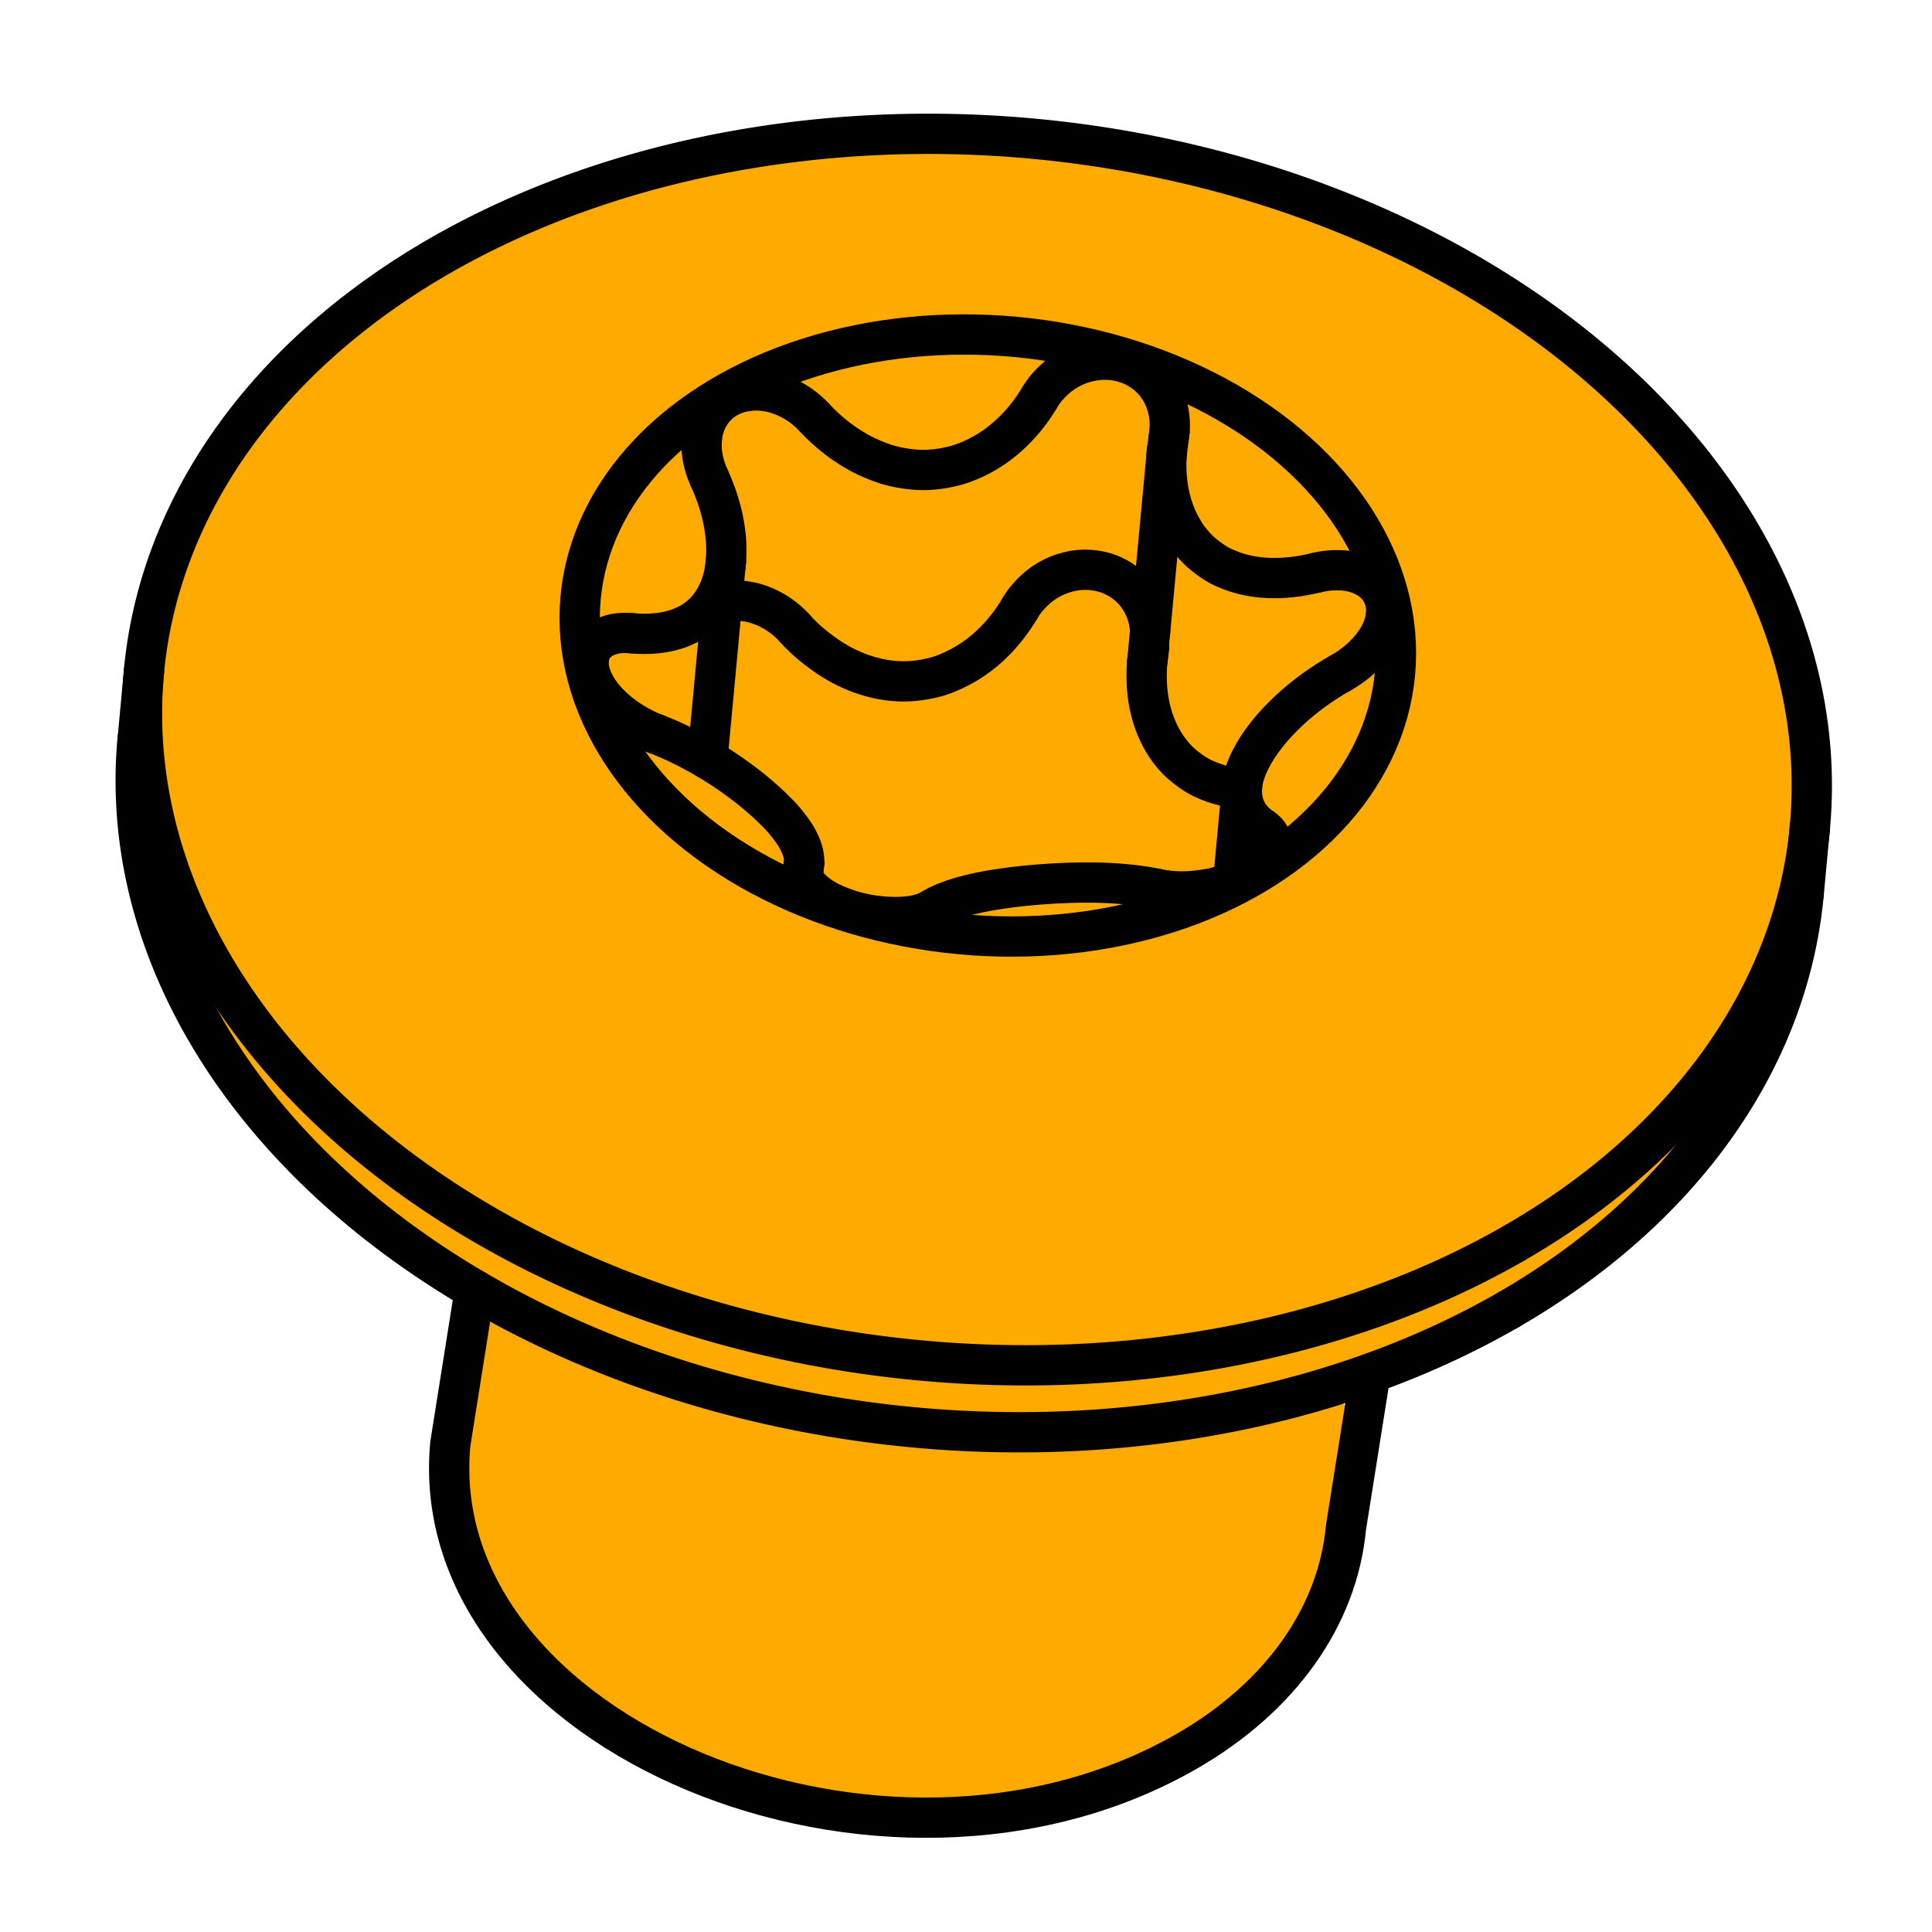 <?xml version="1.0" encoding="UTF-8" standalone="no"?>
<!-- Created with Inkscape (http://www.inkscape.org/) -->

<svg
   xmlns:dc="http://purl.org/dc/elements/1.1/"
   xmlns:cc="http://creativecommons.org/ns#"
   xmlns:rdf="http://www.w3.org/1999/02/22-rdf-syntax-ns#"
   xmlns:svg="http://www.w3.org/2000/svg"
   xmlns="http://www.w3.org/2000/svg"
   xmlns:sodipodi="http://sodipodi.sourceforge.net/DTD/sodipodi-0.dtd"
   xmlns:inkscape="http://www.inkscape.org/namespaces/inkscape"
   width="48"
   height="48"
   viewBox="0 0 48 48"
   id="svg15825"
   version="1.1"
   inkscape:version="0.91 r13725"
   sodipodi:docname="ISO14584.svg">
  <defs
     id="defs15827" />
  <sodipodi:namedview
     id="base"
     pagecolor="#ffffff"
     bordercolor="#666666"
     borderopacity="1.0"
     inkscape:pageopacity="0.0"
     inkscape:pageshadow="2"
     inkscape:zoom="12.625"
     inkscape:cx="19.162469"
     inkscape:cy="24.654403"
     inkscape:document-units="px"
     inkscape:current-layer="layer1"
     showgrid="false"
     units="px"
     inkscape:window-width="1260"
     inkscape:window-height="787"
     inkscape:window-x="109"
     inkscape:window-y="71"
     inkscape:window-maximized="0" />
  <g
     inkscape:label="Layer 1"
     inkscape:groupmode="layer"
     id="layer1"
     transform="translate(0,-1004.362)">
    <g
       id="g7426"
       transform="matrix(1.682,0,0,1.682,-13.78,-712.266)"
       style="stroke-width:0.595;stroke-miterlimit:4;stroke-dasharray:none">
      <path
         transform="translate(0,1004.362)"
         inkscape:connector-curvature="0"
         id="path7424"
         d="m 15.589,35.708 c -0.659,0.135 -0.451,0.963 -0.581,1.443 -0.119,1.462 -0.435,1.262 0.298,2.648 0.901,1.785 2.817,2.755 4.699,3.204 0.109,0.026 0.218,0.05 0.327,0.073 1.748,0.213 3.629,0.13 5.191,-0.768 1.356,-0.709 2.445,-2.041 2.537,-3.611 0.104,-1.085 0.202,-0.359 0.148,-1.45 -0.138,-0.553 -0.766,-0.414 -1.157,-0.262 -3.191,0.771 -6.657,0.51 -9.742,-0.668 -0.573,-0.191 -1.107,-0.569 -1.718,-0.61 z"
         style="opacity:1;fill:#ffaa00;fill-opacity:1;fill-rule:evenodd;stroke:none;stroke-width:0.595;stroke-linecap:round;stroke-linejoin:round;stroke-miterlimit:4;stroke-dasharray:none;stroke-dashoffset:0;stroke-opacity:1"
         sodipodi:nodetypes="cccsccccccc" />
      <path
         sodipodi:nodetypes="ccccccccc"
         inkscape:connector-curvature="0"
         id="path7421"
         d="m 21.812,1022.623 c -3.492,0.042 -7.18,1.212 -9.578,4.017 -1.302,1.513 -2.046,3.571 -1.867,5.625 0.16,2.589 1.779,4.819 3.665,6.354 2.283,1.809 5.106,2.761 7.922,3.079 3.764,0.329 7.812,-0.664 10.601,-3.479 1.441,-1.456 2.423,-3.503 2.33,-5.644 -0.017,-2.837 -1.769,-5.336 -3.869,-6.946 -2.645,-2.03 -5.951,-3.022 -9.204,-3.006 z"
         style="opacity:1;fill:#ffaa00;fill-opacity:1;fill-rule:evenodd;stroke:none;stroke-width:0.595;stroke-linecap:round;stroke-linejoin:round;stroke-miterlimit:4;stroke-dasharray:none;stroke-dashoffset:0;stroke-opacity:1" />
      <path
         inkscape:connector-curvature="0"
         id="path4289"
         d="m 10.226,1031.5 a 12.357,9.061 5.331 0 0 20.25,8.433"
         style="fill:none;stroke:#000000;stroke-width:0.595;stroke-linecap:round;stroke-linejoin:miter;stroke-miterlimit:4;stroke-dasharray:none" />
      <path
         inkscape:connector-curvature="0"
         d="m 10.319,1030.511 -0.092,0.989"
         id="13"
         style="fill:none;stroke:#000000;stroke-width:0.595;stroke-linecap:round;stroke-linejoin:miter;stroke-miterlimit:4;stroke-dasharray:none" />
      <path
         inkscape:connector-curvature="0"
         d="m 34.926,1032.807 -0.092,0.99"
         id="14"
         style="fill:none;stroke:#000000;stroke-width:0.595;stroke-linecap:round;stroke-linejoin:miter;stroke-miterlimit:4;stroke-dasharray:none" />
      <path
         inkscape:connector-curvature="0"
         d="m 26.407,1033.616 0.131,-1.406"
         id="15"
         style="fill:none;stroke:#000000;stroke-width:0.595;stroke-linecap:round;stroke-linejoin:miter;stroke-miterlimit:4;stroke-dasharray:none" />
      <path
         inkscape:connector-curvature="0"
         d="m 20.052,1033.524 0.018,-0.179"
         id="16"
         style="fill:none;stroke:#000000;stroke-width:0.595;stroke-linecap:round;stroke-linejoin:miter;stroke-miterlimit:4;stroke-dasharray:none" />
      <path
         inkscape:connector-curvature="0"
         d="m 18.642,1031.799 0.272,-2.916"
         id="17"
         style="fill:none;stroke:#000000;stroke-width:0.595;stroke-linecap:round;stroke-linejoin:miter;stroke-miterlimit:4;stroke-dasharray:none" />
      <path
         inkscape:connector-curvature="0"
         d="m 25.14,1030.353 0.291,-3.113"
         id="18"
         style="fill:none;stroke:#000000;stroke-width:0.595;stroke-linecap:round;stroke-linejoin:miter;stroke-miterlimit:4;stroke-dasharray:none" />
      <path
         sodipodi:nodetypes="cccccccc"
         inkscape:connector-curvature="0"
         d="m 14.844,1041.916 c -0.399,4.282 6.411,7.118 10.887,4.534 m 0,0 c 1.375,-0.794 2.22,-1.984 2.343,-3.299 m 0.362,-2.278 -0.362,2.278 m -12.868,-3.513 -0.362,2.278"
         style="fill:none;stroke:#000000;stroke-width:0.595;stroke-linecap:round;stroke-linejoin:miter;stroke-miterlimit:4;stroke-dasharray:none"
         id="path4271" />
      <g
         id="g4277"
         transform="matrix(2.646,0.247,0.247,-2.646,-111.91,1060.365)"
         style="fill:none;stroke:#000000;stroke-width:0.224;stroke-linecap:round;stroke-linejoin:miter;stroke-miterlimit:4;stroke-dasharray:none">
        <ellipse
           id="ellipse4279"
           ry="1.667"
           rx="2.273"
           cy="16.097"
           cx="49.402"
           style="stroke-width:0.224;stroke-linecap:round;stroke-miterlimit:4;stroke-dasharray:none" />
      </g>
      <path
         inkscape:connector-curvature="0"
         id="path4281"
         d="m 30.569,1038.944 a 12.357,9.061 5.331 0 0 4.358,-6.137"
         style="fill:none;stroke:#000000;stroke-width:0.595;stroke-linecap:round;stroke-linejoin:miter;stroke-miterlimit:4;stroke-dasharray:none" />
      <path
         inkscape:connector-curvature="0"
         id="path4283"
         d="m 34.926,1032.807 a 12.357,9.061 5.331 0 0 -24.608,-2.296"
         style="fill:none;stroke:#000000;stroke-width:0.595;stroke-linecap:round;stroke-linejoin:miter;stroke-miterlimit:4;stroke-dasharray:none" />
      <path
         inkscape:connector-curvature="0"
         id="path4285"
         d="m 10.319,1030.511 a 12.357,9.061 5.331 0 0 20.25,8.433"
         style="fill:none;stroke:#000000;stroke-width:0.595;stroke-linecap:round;stroke-linejoin:miter;stroke-miterlimit:4;stroke-dasharray:none" />
      <path
         inkscape:connector-curvature="0"
         id="path4287"
         d="m 30.476,1039.933 a 12.357,9.061 5.331 0 0 4.358,-6.137"
         style="fill:none;stroke:#000000;stroke-width:0.595;stroke-linecap:round;stroke-linejoin:miter;stroke-miterlimit:4;stroke-dasharray:none" />
      <path
         inkscape:connector-curvature="0"
         id="path4291"
         d="m 25.289,1033.718 c 0.21,0.043 0.454,0.06 0.81,-0.011 0.155,-0.032 0.344,-0.091 0.524,-0.194"
         style="fill:none;stroke:#000000;stroke-width:0.595;stroke-linecap:round;stroke-linejoin:miter;stroke-miterlimit:4;stroke-dasharray:none" />
      <path
         inkscape:connector-curvature="0"
         id="path4293"
         d="m 21.962,1034.012 c 0.226,-0.133 0.567,-0.233 1.024,-0.298 0.181,-0.028 0.477,-0.06 0.761,-0.076 0.339,-0.018 0.547,-0.018 0.737,-0.011 0.308,0.011 0.592,0.044 0.806,0.091"
         style="fill:none;stroke:#000000;stroke-width:0.595;stroke-linecap:round;stroke-linejoin:miter;stroke-miterlimit:4;stroke-dasharray:none" />
      <path
         inkscape:connector-curvature="0"
         id="path4295"
         d="m 20.054,1033.422 -0.007,0.035"
         style="fill:none;stroke:#000000;stroke-width:0.595;stroke-linecap:round;stroke-linejoin:miter;stroke-miterlimit:4;stroke-dasharray:none" />
      <path
         inkscape:connector-curvature="0"
         id="path4297"
         d="m 20.048,1033.458 c -0.014,0.122 0.1,0.28 0.327,0.413 0.078,0.05 0.204,0.104 0.378,0.163 0.11,0.032 0.221,0.058 0.336,0.075 0.234,0.032 0.438,0.032 0.614,0 0.114,-0.025 0.201,-0.055 0.259,-0.092"
         style="fill:none;stroke:#000000;stroke-width:0.595;stroke-linecap:round;stroke-linejoin:miter;stroke-miterlimit:4;stroke-dasharray:none" />
      <path
         inkscape:connector-curvature="0"
         id="path4299"
         d="m 17.877,1031.427 c 0.439,0.167 0.895,0.426 1.284,0.72 0.099,0.073 0.215,0.169 0.349,0.288 0.065,0.06 0.125,0.118 0.18,0.175 0.05,0.047 0.237,0.264 0.3,0.402 0.063,0.127 0.09,0.238 0.079,0.333"
         style="fill:none;stroke:#000000;stroke-width:0.595;stroke-linecap:round;stroke-linejoin:miter;stroke-miterlimit:4;stroke-dasharray:none" />
      <path
         inkscape:connector-curvature="0"
         id="path4301"
         d="m 20.069,1033.345 -0.014,0.077"
         style="fill:none;stroke:#000000;stroke-width:0.595;stroke-linecap:round;stroke-linejoin:miter;stroke-miterlimit:4;stroke-dasharray:none" />
      <path
         inkscape:connector-curvature="0"
         id="path4303"
         d="m 17.521,1029.941 c -0.174,-0.018 -0.32,0.011 -0.438,0.08 -0.108,0.071 -0.176,0.156 -0.194,0.309"
         style="fill:none;stroke:#000000;stroke-width:0.595;stroke-linecap:round;stroke-linejoin:miter;stroke-miterlimit:4;stroke-dasharray:none" />
      <path
         inkscape:connector-curvature="0"
         id="path4305"
         d="m 16.889,1030.33 q -0.011,0.072 0.014,0.181 0.061,0.236 0.275,0.46 0.141,0.146 0.317,0.261 0.202,0.129 0.381,0.195"
         style="fill:none;stroke:#000000;stroke-width:0.595;stroke-linecap:round;stroke-linejoin:miter;stroke-miterlimit:4;stroke-dasharray:none" />
      <path
         inkscape:connector-curvature="0"
         id="path4307"
         d="m 18.67,1027.651 c 0.187,0.404 0.28,0.842 0.244,1.232"
         style="fill:none;stroke:#000000;stroke-width:0.595;stroke-linecap:round;stroke-linejoin:miter;stroke-miterlimit:4;stroke-dasharray:none" />
      <path
         inkscape:connector-curvature="0"
         id="path4309"
         d="m 18.915,1028.883 c -0.014,0.146 -0.043,0.303 -0.129,0.482 -0.035,0.069 -0.073,0.131 -0.118,0.188 -0.155,0.188 -0.295,0.254 -0.427,0.308 -0.219,0.085 -0.482,0.103 -0.719,0.08"
         style="fill:none;stroke:#000000;stroke-width:0.595;stroke-linecap:round;stroke-linejoin:miter;stroke-miterlimit:4;stroke-dasharray:none" />
      <path
         inkscape:connector-curvature="0"
         id="path4311"
         d="m 20.222,1026.755 c -0.233,-0.254 -0.577,-0.415 -0.903,-0.4 -0.1,0.01 -0.227,0.018 -0.389,0.11 -0.215,0.124 -0.349,0.351 -0.371,0.603"
         style="fill:none;stroke:#000000;stroke-width:0.595;stroke-linecap:round;stroke-linejoin:miter;stroke-miterlimit:4;stroke-dasharray:none" />
      <path
         inkscape:connector-curvature="0"
         id="path4313"
         d="m 18.56,1027.069 c -0.021,0.209 0.032,0.415 0.111,0.582"
         style="fill:none;stroke:#000000;stroke-width:0.595;stroke-linecap:round;stroke-linejoin:miter;stroke-miterlimit:4;stroke-dasharray:none" />
      <path
         inkscape:connector-curvature="0"
         id="path4315"
         d="m 23.548,1026.461 c -0.247,0.417 -0.622,0.773 -1.084,0.95 -0.185,0.075 -0.484,0.138 -0.764,0.113 -0.334,-0.028 -0.535,-0.115 -0.717,-0.198 -0.296,-0.142 -0.563,-0.356 -0.761,-0.571"
         style="fill:none;stroke:#000000;stroke-width:0.595;stroke-linecap:round;stroke-linejoin:miter;stroke-miterlimit:4;stroke-dasharray:none" />
      <path
         inkscape:connector-curvature="0"
         id="path4317"
         d="m 25.456,1027.051 0.011,-0.087"
         style="fill:none;stroke:#000000;stroke-width:0.595;stroke-linecap:round;stroke-linejoin:miter;stroke-miterlimit:4;stroke-dasharray:none" />
      <path
         inkscape:connector-curvature="0"
         id="path4319"
         d="m 25.467,1026.964 c 0.028,-0.296 -0.07,-0.6 -0.29,-0.806 -0.079,-0.074 -0.195,-0.16 -0.373,-0.215 -0.11,-0.032 -0.223,-0.047 -0.339,-0.042 -0.238,0.014 -0.45,0.094 -0.636,0.24 -0.121,0.099 -0.215,0.206 -0.281,0.321"
         style="fill:none;stroke:#000000;stroke-width:0.595;stroke-linecap:round;stroke-linejoin:miter;stroke-miterlimit:4;stroke-dasharray:none" />
      <path
         inkscape:connector-curvature="0"
         id="path4321"
         d="m 27.633,1029.047 c -0.466,0.116 -0.945,0.114 -1.345,-0.068 -0.102,-0.041 -0.22,-0.118 -0.355,-0.232 -0.065,-0.059 -0.124,-0.124 -0.178,-0.195 -0.028,-0.032 -0.076,-0.108 -0.14,-0.225 -0.059,-0.113 -0.112,-0.263 -0.141,-0.387 -0.055,-0.227 -0.066,-0.48 -0.045,-0.7"
         style="fill:none;stroke:#000000;stroke-width:0.595;stroke-linecap:round;stroke-linejoin:miter;stroke-miterlimit:4;stroke-dasharray:none" />
      <path
         inkscape:connector-curvature="0"
         id="path4323"
         d="m 25.431,1027.24 0.025,-0.189"
         style="fill:none;stroke:#000000;stroke-width:0.595;stroke-linecap:round;stroke-linejoin:miter;stroke-miterlimit:4;stroke-dasharray:none" />
      <path
         inkscape:connector-curvature="0"
         id="path4325"
         d="m 27.989,1030.532 c 0.185,-0.104 0.341,-0.234 0.467,-0.39 0.116,-0.151 0.189,-0.292 0.21,-0.478"
         style="fill:none;stroke:#000000;stroke-width:0.595;stroke-linecap:round;stroke-linejoin:miter;stroke-miterlimit:4;stroke-dasharray:none" />
      <path
         inkscape:connector-curvature="0"
         id="path4327"
         d="m 28.666,1029.664 q 0.011,-0.089 -0.014,-0.198 -0.061,-0.234 -0.285,-0.357 -0.147,-0.08 -0.332,-0.096 -0.213,-0.014 -0.402,0.035"
         style="fill:none;stroke:#000000;stroke-width:0.595;stroke-linecap:round;stroke-linejoin:miter;stroke-miterlimit:4;stroke-dasharray:none" />
      <path
         inkscape:connector-curvature="0"
         id="path4329"
         d="m 26.84,1032.822 q -0.328,-0.217 -0.302,-0.613"
         style="fill:none;stroke:#000000;stroke-width:0.595;stroke-linecap:round;stroke-linejoin:miter;stroke-miterlimit:4;stroke-dasharray:none" />
      <path
         inkscape:connector-curvature="0"
         id="path4331"
         d="m 26.538,1032.209 c 0.011,-0.1 0.035,-0.217 0.121,-0.393 0.035,-0.068 0.074,-0.137 0.12,-0.207 0.159,-0.236 0.307,-0.386 0.446,-0.519 0.231,-0.218 0.511,-0.417 0.764,-0.559"
         style="fill:none;stroke:#000000;stroke-width:0.595;stroke-linecap:round;stroke-linejoin:miter;stroke-miterlimit:4;stroke-dasharray:none" />
      <path
         inkscape:connector-curvature="0"
         id="path4333"
         d="m 26.623,1033.513 c 0.281,-0.168 0.343,-0.314 0.357,-0.424"
         style="fill:none;stroke:#000000;stroke-width:0.595;stroke-linecap:round;stroke-linejoin:miter;stroke-miterlimit:4;stroke-dasharray:none" />
      <path
         inkscape:connector-curvature="0"
         id="path4335"
         d="m 26.98,1033.089 q 0.007,-0.169 -0.14,-0.266"
         style="fill:none;stroke:#000000;stroke-width:0.595;stroke-linecap:round;stroke-linejoin:miter;stroke-miterlimit:4;stroke-dasharray:none" />
      <path
         inkscape:connector-curvature="0"
         id="path4337"
         d="m 19.932,1029.866 q -0.216,-0.235 -0.51,-0.343 -0.195,-0.07 -0.392,-0.064 -0.075,0 -0.17,0.021"
         style="fill:none;stroke:#000000;stroke-width:0.595;stroke-linecap:round;stroke-linejoin:miter;stroke-miterlimit:4;stroke-dasharray:none" />
      <path
         inkscape:connector-curvature="0"
         id="path4339"
         d="m 23.258,1029.572 c -0.1,0.17 -0.218,0.326 -0.355,0.468 -0.207,0.216 -0.451,0.381 -0.73,0.493 -0.126,0.053 -0.282,0.09 -0.469,0.111 -0.422,0.042 -0.852,-0.084 -1.214,-0.311 -0.223,-0.143 -0.409,-0.298 -0.559,-0.466"
         style="fill:none;stroke:#000000;stroke-width:0.595;stroke-linecap:round;stroke-linejoin:miter;stroke-miterlimit:4;stroke-dasharray:none" />
      <path
         inkscape:connector-curvature="0"
         id="path4341"
         d="m 25.181,1029.918 c -0.004,-0.116 -0.028,-0.228 -0.073,-0.335 -0.05,-0.122 -0.123,-0.229 -0.22,-0.321 -0.079,-0.074 -0.195,-0.161 -0.375,-0.217 -0.203,-0.059 -0.408,-0.056 -0.613,0.01 -0.134,0.044 -0.255,0.108 -0.363,0.196 -0.12,0.099 -0.213,0.207 -0.279,0.322"
         style="fill:none;stroke:#000000;stroke-width:0.595;stroke-linecap:round;stroke-linejoin:miter;stroke-miterlimit:4;stroke-dasharray:none" />
      <path
         inkscape:connector-curvature="0"
         id="path4343"
         d="m 26.535,1032.236 c -0.19,-0.014 -0.37,-0.06 -0.538,-0.135 -0.102,-0.041 -0.221,-0.118 -0.356,-0.233 -0.279,-0.25 -0.447,-0.625 -0.495,-1.02 -0.021,-0.177 -0.021,-0.342 -0.007,-0.496"
         style="fill:none;stroke:#000000;stroke-width:0.595;stroke-linecap:round;stroke-linejoin:miter;stroke-miterlimit:4;stroke-dasharray:none" />
      <path
         inkscape:connector-curvature="0"
         id="path4345"
         d="m 25.14,1030.353 0.025,-0.191"
         style="fill:none;stroke:#000000;stroke-width:0.595;stroke-linecap:round;stroke-linejoin:miter;stroke-miterlimit:4;stroke-dasharray:none" />
    </g>
  </g>
</svg>
